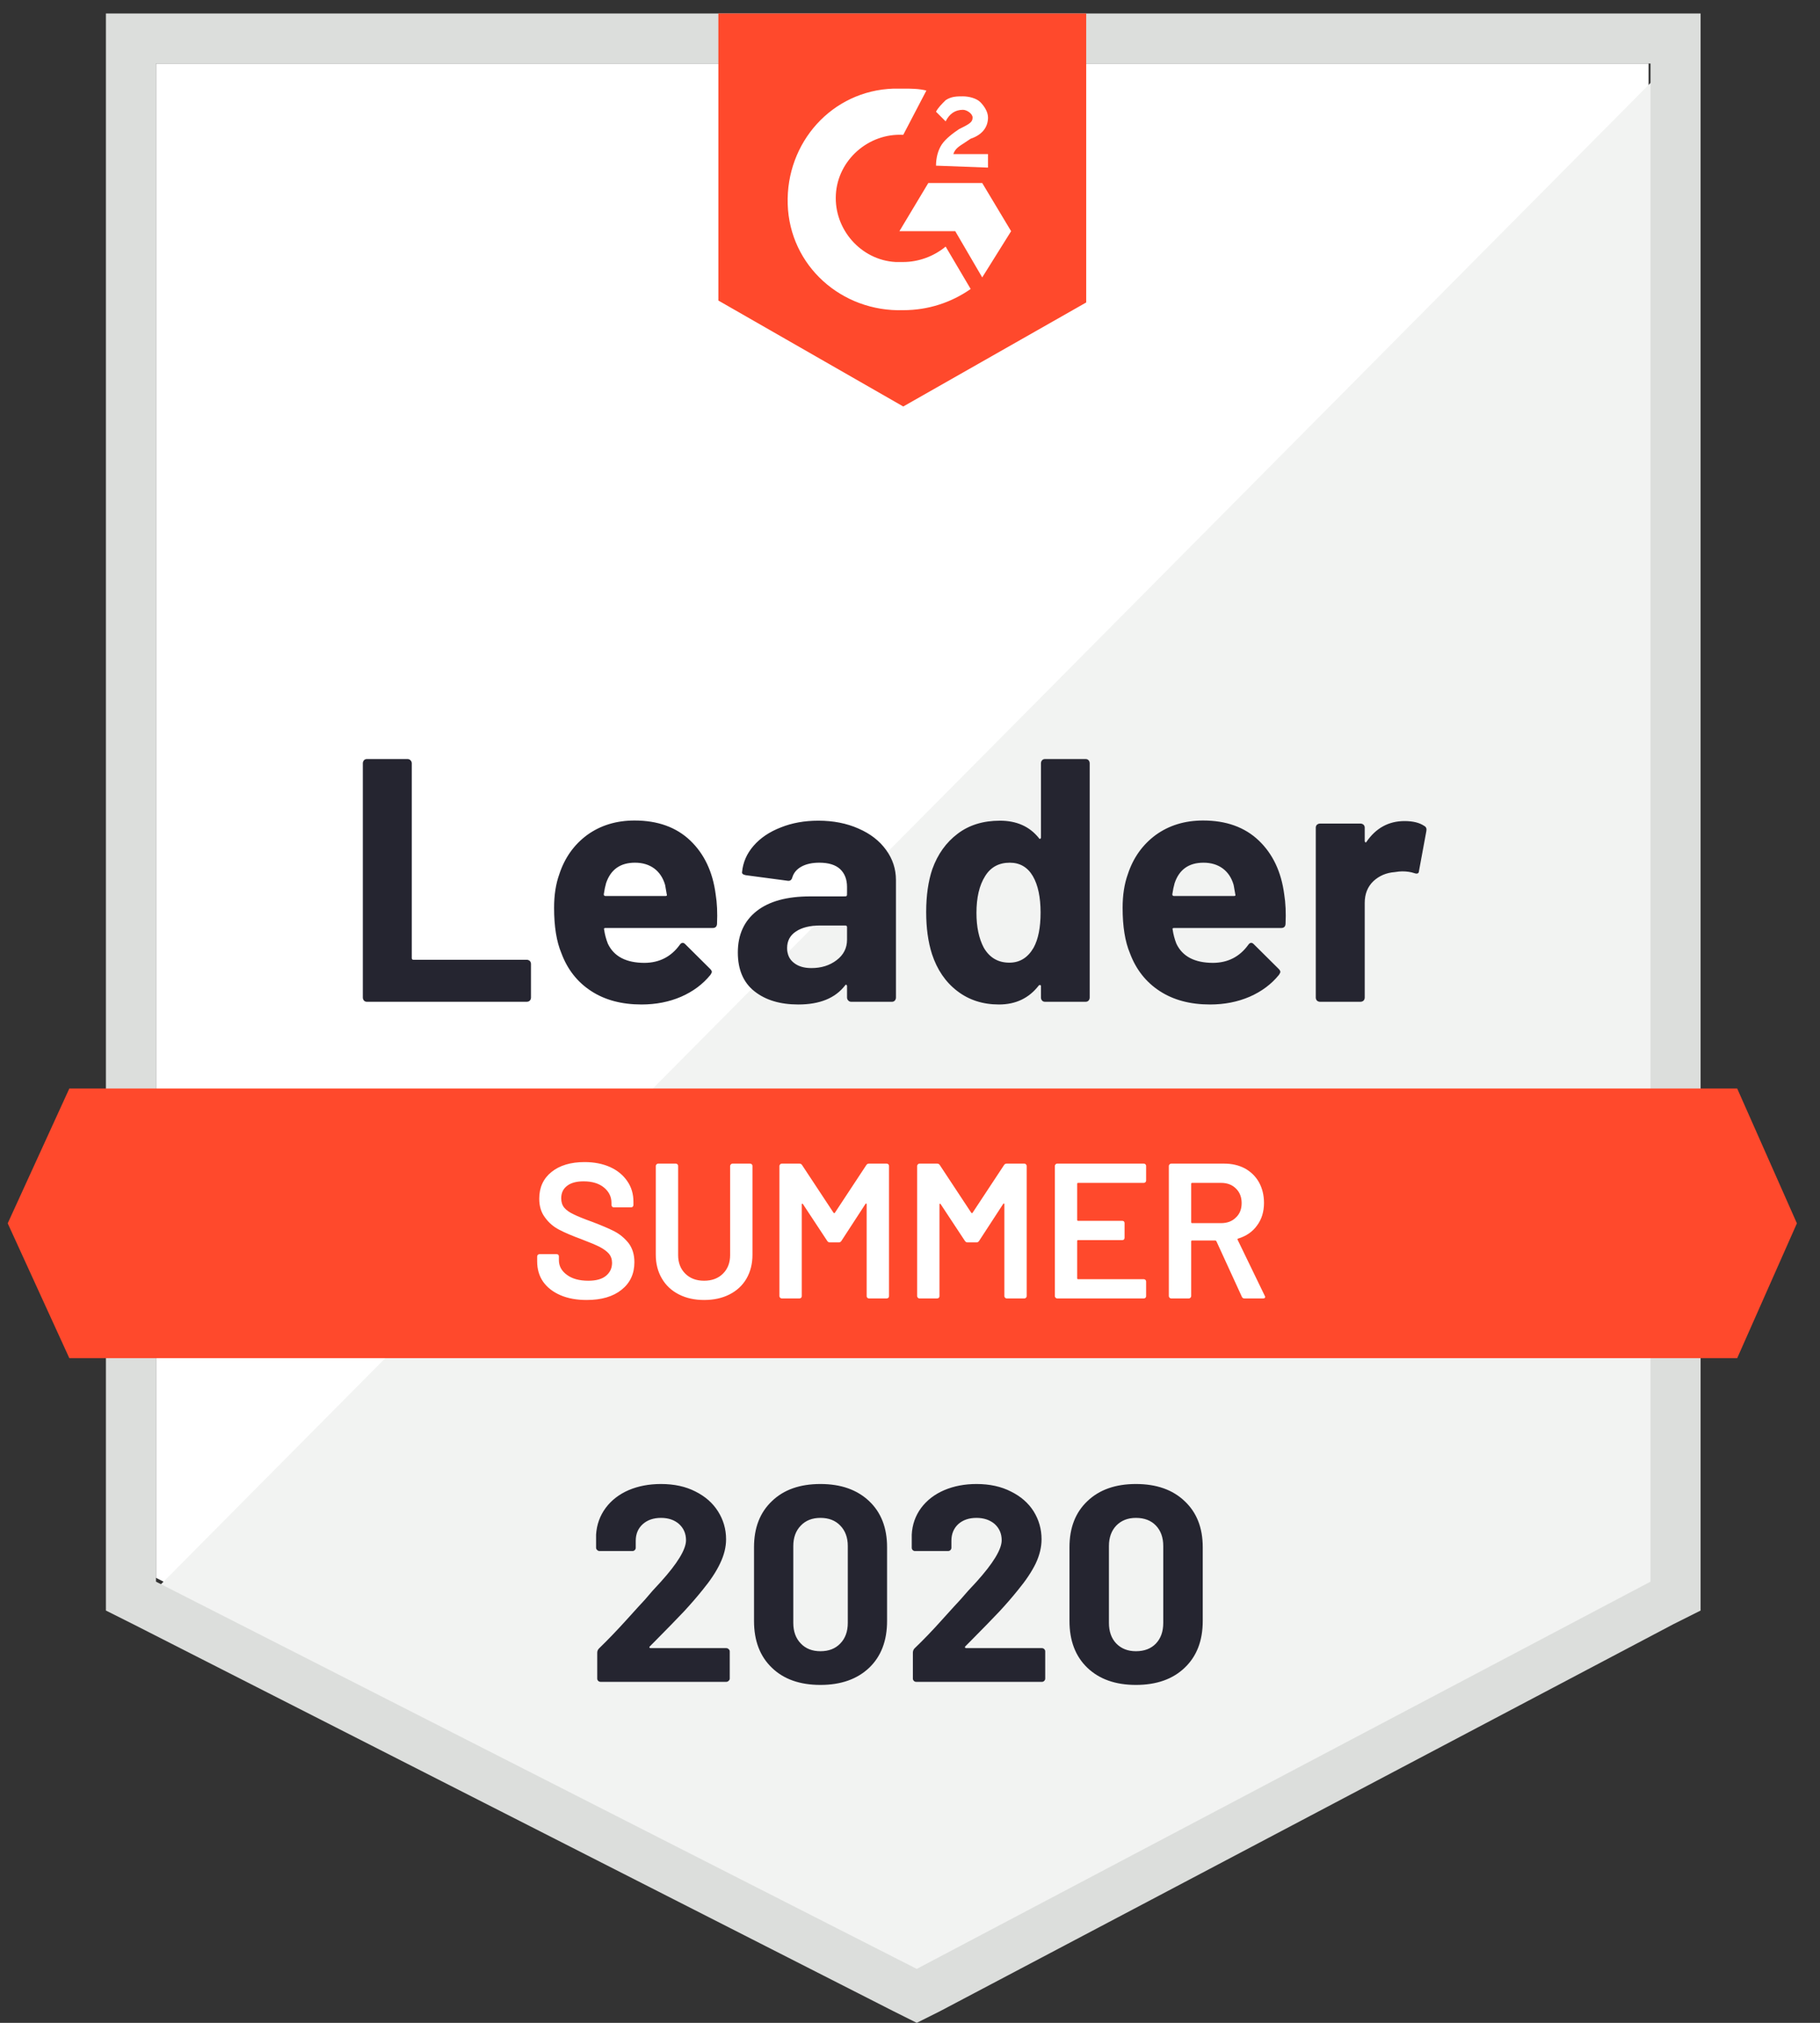 <?xml version="1.0" encoding="UTF-8"?>
<svg width="72px" height="80px" viewBox="0 0 72 80" version="1.1" xmlns="http://www.w3.org/2000/svg" xmlns:xlink="http://www.w3.org/1999/xlink">
    <rect x="0" y="0" width="72" height="80" fill="#333333" stroke="none"/>
    <title>summer-easysetup-enterprise</title>
    <g id="Page-1" stroke="none" stroke-width="1" fill="none" fill-rule="evenodd">
        <g id="summer-easysetup-enterprise" fill-rule="nonzero">
            <polygon id="Path" fill="#FFFFFF" points="6.171 62.4 36.267 77.714 65.219 62.4 65.219 2.514 6.171 2.514"></polygon>
            <polygon id="Path" fill="#F2F3F2" points="65.829 2.743 5.562 63.467 36.8 78.933 65.829 64.076"></polygon>
            <path d="M4.19,22.476 L4.19,63.695 L5.257,64.229 L35.352,79.543 L36.267,80 L37.181,79.543 L66.21,64.229 L67.276,63.695 L67.276,0.533 L4.19,0.533 L4.19,22.476 Z M6.171,62.552 L6.171,2.514 L65.295,2.514 L65.295,62.552 L36.267,77.867 L6.171,62.552 Z" id="Shape" fill="#DCDEDC"></path>
            <path d="M35.733,3.505 C36.038,3.505 36.343,3.505 36.648,3.581 L35.733,5.333 C34.362,5.257 33.143,6.324 33.067,7.695 C32.99,9.067 34.057,10.286 35.429,10.362 L35.733,10.362 C36.343,10.362 36.952,10.133 37.41,9.752 L38.4,11.429 C37.638,11.962 36.724,12.267 35.733,12.267 C33.295,12.343 31.238,10.514 31.162,8.076 C31.086,5.638 32.914,3.581 35.352,3.505 L35.733,3.505 Z M38.857,7.238 L40,9.143 L38.857,10.971 L37.79,9.143 L35.581,9.143 L36.724,7.238 L38.857,7.238 Z M37.029,6.552 C37.029,6.248 37.105,5.943 37.257,5.714 C37.41,5.486 37.714,5.257 37.943,5.105 L38.095,5.029 C38.4,4.876 38.476,4.8 38.476,4.648 C38.476,4.495 38.248,4.343 38.095,4.343 C37.79,4.343 37.562,4.495 37.41,4.8 L37.029,4.419 C37.105,4.267 37.257,4.114 37.41,3.962 C37.638,3.81 37.867,3.81 38.095,3.81 C38.324,3.81 38.629,3.886 38.781,4.038 C38.933,4.19 39.086,4.419 39.086,4.648 C39.086,5.029 38.857,5.333 38.4,5.486 L38.171,5.638 C37.943,5.79 37.79,5.867 37.714,6.095 L39.086,6.095 L39.086,6.629 L37.029,6.552 L37.029,6.552 Z M35.733,16.076 L42.971,11.962 L42.971,0.533 L28.419,0.533 L28.419,11.886 L35.733,16.076 Z" id="logo" fill="#FF492C"></path>
            <polygon id="banner" fill="#FF492C" points="68.724 43.048 2.743 43.048 0.305 48.381 2.743 53.714 68.724 53.714 71.086 48.381"></polygon>
            <path d="M14.514,39.619 L14.514,39.619 C14.469,39.619 14.43,39.604 14.4,39.573 L14.4,39.573 L14.4,39.573 C14.37,39.538 14.354,39.497 14.354,39.451 L14.354,39.451 L14.354,30.187 L14.354,30.187 C14.354,30.141 14.37,30.1 14.4,30.065 L14.4,30.065 L14.4,30.065 C14.43,30.034 14.469,30.019 14.514,30.019 L14.514,30.019 L16.122,30.019 L16.122,30.019 C16.168,30.019 16.206,30.034 16.236,30.065 L16.236,30.065 L16.236,30.065 C16.272,30.1 16.29,30.141 16.29,30.187 L16.29,30.187 L16.29,37.89 L16.29,37.89 C16.29,37.935 16.312,37.958 16.358,37.958 L16.358,37.958 L20.838,37.958 L20.838,37.958 C20.884,37.958 20.924,37.973 20.96,38.004 L20.96,38.004 L20.96,38.004 C20.99,38.039 21.006,38.08 21.006,38.126 L21.006,38.126 L21.006,39.451 L21.006,39.451 C21.006,39.497 20.99,39.538 20.96,39.573 L20.96,39.573 L20.96,39.573 C20.924,39.604 20.884,39.619 20.838,39.619 L20.838,39.619 L14.514,39.619 Z M28.312,35.368 L28.312,35.368 C28.368,35.713 28.386,36.102 28.366,36.533 L28.366,36.533 L28.366,36.533 C28.361,36.645 28.302,36.701 28.19,36.701 L28.19,36.701 L23.954,36.701 L23.954,36.701 C23.898,36.701 23.881,36.724 23.901,36.77 L23.901,36.77 L23.901,36.77 C23.926,36.952 23.975,37.135 24.046,37.318 L24.046,37.318 L24.046,37.318 C24.284,37.826 24.77,38.08 25.501,38.08 L25.501,38.08 L25.501,38.08 C26.085,38.075 26.547,37.839 26.888,37.371 L26.888,37.371 L26.888,37.371 C26.923,37.316 26.964,37.288 27.01,37.288 L27.01,37.288 L27.01,37.288 C27.04,37.288 27.073,37.305 27.109,37.341 L27.109,37.341 L28.091,38.316 L28.091,38.316 C28.137,38.362 28.16,38.403 28.16,38.438 L28.16,38.438 L28.16,38.438 C28.16,38.458 28.142,38.497 28.107,38.552 L28.107,38.552 L28.107,38.552 C27.807,38.923 27.418,39.213 26.941,39.421 L26.941,39.421 L26.941,39.421 C26.469,39.624 25.948,39.726 25.379,39.726 L25.379,39.726 L25.379,39.726 C24.592,39.726 23.926,39.548 23.383,39.192 L23.383,39.192 L23.383,39.192 C22.839,38.837 22.448,38.339 22.21,37.699 L22.21,37.699 L22.21,37.699 C22.017,37.242 21.92,36.643 21.92,35.901 L21.92,35.901 L21.92,35.901 C21.92,35.398 21.989,34.956 22.126,34.575 L22.126,34.575 L22.126,34.575 C22.339,33.925 22.707,33.407 23.23,33.021 L23.23,33.021 L23.23,33.021 C23.759,32.64 24.383,32.45 25.105,32.45 L25.105,32.45 L25.105,32.45 C26.019,32.45 26.753,32.714 27.307,33.242 L27.307,33.242 L27.307,33.242 C27.86,33.77 28.196,34.479 28.312,35.368 L28.312,35.368 Z M25.12,34.118 L25.12,34.118 C24.541,34.118 24.16,34.387 23.977,34.926 L23.977,34.926 L23.977,34.926 C23.942,35.048 23.911,35.195 23.886,35.368 L23.886,35.368 L23.886,35.368 C23.886,35.413 23.909,35.436 23.954,35.436 L23.954,35.436 L26.324,35.436 L26.324,35.436 C26.38,35.436 26.397,35.413 26.377,35.368 L26.377,35.368 L26.377,35.368 C26.331,35.103 26.309,34.977 26.309,34.987 L26.309,34.987 L26.309,34.987 C26.227,34.712 26.085,34.499 25.882,34.347 L25.882,34.347 L25.882,34.347 C25.674,34.194 25.42,34.118 25.12,34.118 L25.12,34.118 Z M32.373,32.457 L32.373,32.457 C32.968,32.457 33.498,32.561 33.966,32.77 L33.966,32.77 L33.966,32.77 C34.433,32.973 34.796,33.255 35.055,33.615 L35.055,33.615 L35.055,33.615 C35.314,33.971 35.444,34.367 35.444,34.804 L35.444,34.804 L35.444,39.451 L35.444,39.451 C35.444,39.497 35.429,39.538 35.398,39.573 L35.398,39.573 L35.398,39.573 C35.368,39.604 35.33,39.619 35.284,39.619 L35.284,39.619 L33.676,39.619 L33.676,39.619 C33.63,39.619 33.592,39.604 33.562,39.573 L33.562,39.573 L33.562,39.573 C33.526,39.538 33.509,39.497 33.509,39.451 L33.509,39.451 L33.509,39.002 L33.509,39.002 C33.509,38.977 33.501,38.959 33.486,38.949 L33.486,38.949 L33.486,38.949 C33.465,38.938 33.448,38.946 33.432,38.971 L33.432,38.971 L33.432,38.971 C33.046,39.474 32.429,39.726 31.581,39.726 L31.581,39.726 L31.581,39.726 C30.865,39.726 30.288,39.553 29.851,39.208 L29.851,39.208 L29.851,39.208 C29.41,38.862 29.189,38.349 29.189,37.669 L29.189,37.669 L29.189,37.669 C29.189,36.968 29.437,36.422 29.935,36.03 L29.935,36.03 L29.935,36.03 C30.428,35.644 31.131,35.451 32.046,35.451 L32.046,35.451 L33.44,35.451 L33.44,35.451 C33.486,35.451 33.509,35.429 33.509,35.383 L33.509,35.383 L33.509,35.078 L33.509,35.078 C33.509,34.778 33.417,34.542 33.234,34.37 L33.234,34.37 L33.234,34.37 C33.051,34.202 32.777,34.118 32.411,34.118 L32.411,34.118 L32.411,34.118 C32.132,34.118 31.898,34.169 31.71,34.27 L31.71,34.27 L31.71,34.27 C31.523,34.372 31.401,34.514 31.345,34.697 L31.345,34.697 L31.345,34.697 C31.319,34.799 31.261,34.844 31.17,34.834 L31.17,34.834 L29.509,34.613 L29.509,34.613 C29.397,34.593 29.346,34.552 29.356,34.491 L29.356,34.491 L29.356,34.491 C29.392,34.105 29.544,33.757 29.813,33.448 L29.813,33.448 L29.813,33.448 C30.083,33.138 30.441,32.897 30.888,32.724 L30.888,32.724 L30.888,32.724 C31.33,32.546 31.825,32.457 32.373,32.457 L32.373,32.457 Z M32.099,38.286 L32.099,38.286 C32.49,38.286 32.823,38.182 33.097,37.973 L33.097,37.973 L33.097,37.973 C33.371,37.765 33.509,37.496 33.509,37.166 L33.509,37.166 L33.509,36.67 L33.509,36.67 C33.509,36.625 33.486,36.602 33.44,36.602 L33.44,36.602 L32.457,36.602 L32.457,36.602 C32.046,36.602 31.723,36.681 31.49,36.838 L31.49,36.838 L31.49,36.838 C31.256,36.99 31.139,37.209 31.139,37.493 L31.139,37.493 L31.139,37.493 C31.139,37.742 31.225,37.935 31.398,38.072 L31.398,38.072 L31.398,38.072 C31.571,38.215 31.804,38.286 32.099,38.286 L32.099,38.286 Z M41.181,30.187 L41.181,30.187 C41.181,30.141 41.196,30.1 41.227,30.065 L41.227,30.065 L41.227,30.065 C41.257,30.034 41.295,30.019 41.341,30.019 L41.341,30.019 L42.949,30.019 L42.949,30.019 C42.994,30.019 43.032,30.034 43.063,30.065 L43.063,30.065 L43.063,30.065 C43.093,30.1 43.109,30.141 43.109,30.187 L43.109,30.187 L43.109,39.451 L43.109,39.451 C43.109,39.497 43.093,39.538 43.063,39.573 L43.063,39.573 L43.063,39.573 C43.032,39.604 42.994,39.619 42.949,39.619 L42.949,39.619 L41.341,39.619 L41.341,39.619 C41.295,39.619 41.257,39.604 41.227,39.573 L41.227,39.573 L41.227,39.573 C41.196,39.538 41.181,39.497 41.181,39.451 L41.181,39.451 L41.181,39.002 L41.181,39.002 C41.181,38.977 41.171,38.961 41.15,38.956 L41.15,38.956 L41.15,38.956 C41.13,38.951 41.112,38.956 41.097,38.971 L41.097,38.971 L41.097,38.971 C40.711,39.474 40.185,39.726 39.52,39.726 L39.52,39.726 L39.52,39.726 C38.88,39.726 38.329,39.548 37.867,39.192 L37.867,39.192 L37.867,39.192 C37.404,38.837 37.072,38.349 36.869,37.73 L36.869,37.73 L36.869,37.73 C36.716,37.252 36.64,36.698 36.64,36.069 L36.64,36.069 L36.64,36.069 C36.64,35.418 36.721,34.852 36.884,34.37 L36.884,34.37 L36.884,34.37 C37.097,33.78 37.43,33.316 37.882,32.975 L37.882,32.975 L37.882,32.975 C38.334,32.63 38.893,32.457 39.558,32.457 L39.558,32.457 L39.558,32.457 C40.218,32.457 40.731,32.686 41.097,33.143 L41.097,33.143 L41.097,33.143 C41.112,33.173 41.13,33.183 41.15,33.173 L41.15,33.173 L41.15,33.173 C41.171,33.163 41.181,33.145 41.181,33.12 L41.181,33.12 L41.181,30.187 Z M40.891,37.478 L40.891,37.478 C41.074,37.143 41.166,36.681 41.166,36.091 L41.166,36.091 L41.166,36.091 C41.166,35.482 41.064,35.002 40.861,34.651 L40.861,34.651 L40.861,34.651 C40.653,34.296 40.348,34.118 39.947,34.118 L39.947,34.118 L39.947,34.118 C39.515,34.118 39.19,34.296 38.971,34.651 L38.971,34.651 L38.971,34.651 C38.743,35.012 38.629,35.497 38.629,36.107 L38.629,36.107 L38.629,36.107 C38.629,36.655 38.725,37.112 38.918,37.478 L38.918,37.478 L38.918,37.478 C39.147,37.874 39.484,38.072 39.931,38.072 L39.931,38.072 L39.931,38.072 C40.343,38.072 40.663,37.874 40.891,37.478 L40.891,37.478 Z M50.804,35.368 L50.804,35.368 C50.86,35.713 50.877,36.102 50.857,36.533 L50.857,36.533 L50.857,36.533 C50.852,36.645 50.794,36.701 50.682,36.701 L50.682,36.701 L46.446,36.701 L46.446,36.701 C46.39,36.701 46.372,36.724 46.392,36.77 L46.392,36.77 L46.392,36.77 C46.418,36.952 46.466,37.135 46.537,37.318 L46.537,37.318 L46.537,37.318 C46.776,37.826 47.261,38.08 47.992,38.08 L47.992,38.08 L47.992,38.08 C48.577,38.075 49.039,37.839 49.379,37.371 L49.379,37.371 L49.379,37.371 C49.415,37.316 49.455,37.288 49.501,37.288 L49.501,37.288 L49.501,37.288 C49.531,37.288 49.564,37.305 49.6,37.341 L49.6,37.341 L50.583,38.316 L50.583,38.316 C50.629,38.362 50.651,38.403 50.651,38.438 L50.651,38.438 L50.651,38.438 C50.651,38.458 50.634,38.497 50.598,38.552 L50.598,38.552 L50.598,38.552 C50.298,38.923 49.91,39.213 49.432,39.421 L49.432,39.421 L49.432,39.421 C48.96,39.624 48.439,39.726 47.87,39.726 L47.87,39.726 L47.87,39.726 C47.083,39.726 46.418,39.548 45.874,39.192 L45.874,39.192 L45.874,39.192 C45.331,38.837 44.94,38.339 44.701,37.699 L44.701,37.699 L44.701,37.699 C44.508,37.242 44.411,36.643 44.411,35.901 L44.411,35.901 L44.411,35.901 C44.411,35.398 44.48,34.956 44.617,34.575 L44.617,34.575 L44.617,34.575 C44.83,33.925 45.199,33.407 45.722,33.021 L45.722,33.021 L45.722,33.021 C46.25,32.64 46.875,32.45 47.596,32.45 L47.596,32.45 L47.596,32.45 C48.51,32.45 49.244,32.714 49.798,33.242 L49.798,33.242 L49.798,33.242 C50.352,33.77 50.687,34.479 50.804,35.368 L50.804,35.368 Z M47.611,34.118 L47.611,34.118 C47.032,34.118 46.651,34.387 46.469,34.926 L46.469,34.926 L46.469,34.926 C46.433,35.048 46.403,35.195 46.377,35.368 L46.377,35.368 L46.377,35.368 C46.377,35.413 46.4,35.436 46.446,35.436 L46.446,35.436 L48.815,35.436 L48.815,35.436 C48.871,35.436 48.889,35.413 48.869,35.368 L48.869,35.368 L48.869,35.368 C48.823,35.103 48.8,34.977 48.8,34.987 L48.8,34.987 L48.8,34.987 C48.719,34.712 48.577,34.499 48.373,34.347 L48.373,34.347 L48.373,34.347 C48.165,34.194 47.911,34.118 47.611,34.118 L47.611,34.118 Z M55.566,32.472 L55.566,32.472 C55.896,32.472 56.155,32.536 56.343,32.663 L56.343,32.663 L56.343,32.663 C56.419,32.703 56.447,32.772 56.427,32.869 L56.427,32.869 L56.137,34.438 L56.137,34.438 C56.132,34.545 56.069,34.575 55.947,34.53 L55.947,34.53 L55.947,34.53 C55.81,34.484 55.65,34.461 55.467,34.461 L55.467,34.461 L55.467,34.461 C55.396,34.461 55.297,34.471 55.17,34.491 L55.17,34.491 L55.17,34.491 C54.839,34.517 54.56,34.636 54.331,34.85 L54.331,34.85 L54.331,34.85 C54.103,35.068 53.989,35.355 53.989,35.71 L53.989,35.71 L53.989,39.451 L53.989,39.451 C53.989,39.497 53.973,39.538 53.943,39.573 L53.943,39.573 L53.943,39.573 C53.907,39.604 53.867,39.619 53.821,39.619 L53.821,39.619 L52.221,39.619 L52.221,39.619 C52.175,39.619 52.135,39.604 52.099,39.573 L52.099,39.573 L52.099,39.573 C52.069,39.538 52.053,39.497 52.053,39.451 L52.053,39.451 L52.053,32.731 L52.053,32.731 C52.053,32.686 52.069,32.648 52.099,32.617 L52.099,32.617 L52.099,32.617 C52.135,32.587 52.175,32.571 52.221,32.571 L52.221,32.571 L53.821,32.571 L53.821,32.571 C53.867,32.571 53.907,32.587 53.943,32.617 L53.943,32.617 L53.943,32.617 C53.973,32.648 53.989,32.686 53.989,32.731 L53.989,32.731 L53.989,33.257 L53.989,33.257 C53.989,33.283 53.996,33.3 54.011,33.31 L54.011,33.31 L54.011,33.31 C54.032,33.321 54.047,33.316 54.057,33.295 L54.057,33.295 L54.057,33.295 C54.433,32.747 54.936,32.472 55.566,32.472 L55.566,32.472 Z" id="Shape" fill="#252530"></path>
            <path d="M23.208,51.413 L23.208,51.413 C22.811,51.413 22.466,51.35 22.171,51.223 L22.171,51.223 L22.171,51.223 C21.877,51.096 21.648,50.918 21.486,50.69 L21.486,50.69 L21.486,50.69 C21.328,50.461 21.25,50.192 21.25,49.882 L21.25,49.882 L21.25,49.691 L21.25,49.691 C21.25,49.666 21.26,49.643 21.28,49.623 L21.28,49.623 L21.28,49.623 C21.295,49.608 21.316,49.6 21.341,49.6 L21.341,49.6 L22.019,49.6 L22.019,49.6 C22.044,49.6 22.067,49.608 22.088,49.623 L22.088,49.623 L22.088,49.623 C22.103,49.643 22.11,49.666 22.11,49.691 L22.11,49.691 L22.11,49.836 L22.11,49.836 C22.11,50.07 22.215,50.263 22.423,50.415 L22.423,50.415 L22.423,50.415 C22.631,50.573 22.916,50.651 23.276,50.651 L23.276,50.651 L23.276,50.651 C23.586,50.651 23.82,50.585 23.977,50.453 L23.977,50.453 L23.977,50.453 C24.135,50.321 24.213,50.151 24.213,49.943 L24.213,49.943 L24.213,49.943 C24.213,49.801 24.17,49.679 24.084,49.577 L24.084,49.577 L24.084,49.577 C23.997,49.481 23.876,49.392 23.718,49.31 L23.718,49.31 L23.718,49.31 C23.556,49.229 23.314,49.128 22.994,49.006 L22.994,49.006 L22.994,49.006 C22.634,48.874 22.342,48.749 22.118,48.632 L22.118,48.632 L22.118,48.632 C21.895,48.516 21.709,48.356 21.562,48.152 L21.562,48.152 L21.562,48.152 C21.41,47.954 21.333,47.705 21.333,47.406 L21.333,47.406 L21.333,47.406 C21.333,46.959 21.496,46.606 21.821,46.347 L21.821,46.347 L21.821,46.347 C22.146,46.088 22.58,45.958 23.124,45.958 L23.124,45.958 L23.124,45.958 C23.505,45.958 23.843,46.024 24.137,46.156 L24.137,46.156 L24.137,46.156 C24.427,46.288 24.653,46.474 24.815,46.712 L24.815,46.712 L24.815,46.712 C24.978,46.946 25.059,47.218 25.059,47.528 L25.059,47.528 L25.059,47.657 L25.059,47.657 C25.059,47.683 25.049,47.705 25.029,47.726 L25.029,47.726 L25.029,47.726 C25.013,47.741 24.993,47.749 24.968,47.749 L24.968,47.749 L24.282,47.749 L24.282,47.749 C24.257,47.749 24.236,47.741 24.221,47.726 L24.221,47.726 L24.221,47.726 C24.201,47.705 24.19,47.683 24.19,47.657 L24.19,47.657 L24.19,47.573 L24.19,47.573 C24.19,47.335 24.094,47.134 23.901,46.971 L23.901,46.971 L23.901,46.971 C23.703,46.804 23.431,46.72 23.086,46.72 L23.086,46.72 L23.086,46.72 C22.806,46.72 22.59,46.778 22.438,46.895 L22.438,46.895 L22.438,46.895 C22.281,47.012 22.202,47.177 22.202,47.39 L22.202,47.39 L22.202,47.39 C22.202,47.543 22.243,47.667 22.324,47.764 L22.324,47.764 L22.324,47.764 C22.405,47.86 22.527,47.947 22.69,48.023 L22.69,48.023 L22.69,48.023 C22.852,48.104 23.103,48.206 23.444,48.328 L23.444,48.328 L23.444,48.328 C23.804,48.465 24.094,48.589 24.312,48.701 L24.312,48.701 L24.312,48.701 C24.526,48.813 24.711,48.968 24.869,49.166 L24.869,49.166 L24.869,49.166 C25.021,49.369 25.097,49.62 25.097,49.92 L25.097,49.92 L25.097,49.92 C25.097,50.377 24.927,50.74 24.587,51.01 L24.587,51.01 L24.587,51.01 C24.251,51.279 23.792,51.413 23.208,51.413 L23.208,51.413 Z M27.855,51.413 L27.855,51.413 C27.479,51.413 27.147,51.34 26.857,51.192 L26.857,51.192 L26.857,51.192 C26.568,51.045 26.344,50.837 26.187,50.568 L26.187,50.568 L26.187,50.568 C26.024,50.293 25.943,49.978 25.943,49.623 L25.943,49.623 L25.943,46.11 L25.943,46.11 C25.943,46.085 25.953,46.065 25.973,46.05 L25.973,46.05 L25.973,46.05 C25.989,46.029 26.009,46.019 26.034,46.019 L26.034,46.019 L26.735,46.019 L26.735,46.019 C26.761,46.019 26.783,46.029 26.804,46.05 L26.804,46.05 L26.804,46.05 C26.819,46.065 26.827,46.085 26.827,46.11 L26.827,46.11 L26.827,49.638 L26.827,49.638 C26.827,49.938 26.921,50.182 27.109,50.37 L27.109,50.37 L27.109,50.37 C27.297,50.557 27.545,50.651 27.855,50.651 L27.855,50.651 L27.855,50.651 C28.165,50.651 28.414,50.557 28.602,50.37 L28.602,50.37 L28.602,50.37 C28.79,50.182 28.884,49.938 28.884,49.638 L28.884,49.638 L28.884,46.11 L28.884,46.11 C28.884,46.085 28.894,46.065 28.914,46.05 L28.914,46.05 L28.914,46.05 C28.93,46.029 28.95,46.019 28.975,46.019 L28.975,46.019 L29.676,46.019 L29.676,46.019 C29.702,46.019 29.724,46.029 29.745,46.05 L29.745,46.05 L29.745,46.05 C29.76,46.065 29.768,46.085 29.768,46.11 L29.768,46.11 L29.768,49.623 L29.768,49.623 C29.768,49.978 29.689,50.293 29.531,50.568 L29.531,50.568 L29.531,50.568 C29.374,50.837 29.15,51.045 28.861,51.192 L28.861,51.192 L28.861,51.192 C28.571,51.34 28.236,51.413 27.855,51.413 L27.855,51.413 Z M34.27,46.08 L34.27,46.08 C34.296,46.039 34.331,46.019 34.377,46.019 L34.377,46.019 L35.078,46.019 L35.078,46.019 C35.103,46.019 35.126,46.029 35.147,46.05 L35.147,46.05 L35.147,46.05 C35.162,46.065 35.17,46.085 35.17,46.11 L35.17,46.11 L35.17,51.261 L35.17,51.261 C35.17,51.286 35.162,51.307 35.147,51.322 L35.147,51.322 L35.147,51.322 C35.126,51.342 35.103,51.352 35.078,51.352 L35.078,51.352 L34.377,51.352 L34.377,51.352 C34.352,51.352 34.329,51.342 34.309,51.322 L34.309,51.322 L34.309,51.322 C34.293,51.307 34.286,51.286 34.286,51.261 L34.286,51.261 L34.286,47.627 L34.286,47.627 C34.286,47.611 34.278,47.601 34.263,47.596 L34.263,47.596 L34.263,47.596 C34.253,47.591 34.245,47.596 34.24,47.611 L34.24,47.611 L33.288,49.074 L33.288,49.074 C33.262,49.115 33.227,49.135 33.181,49.135 L33.181,49.135 L32.83,49.135 L32.83,49.135 C32.785,49.135 32.749,49.115 32.724,49.074 L32.724,49.074 L31.764,47.619 L31.764,47.619 C31.759,47.604 31.749,47.599 31.733,47.604 L31.733,47.604 L31.733,47.604 C31.723,47.609 31.718,47.619 31.718,47.634 L31.718,47.634 L31.718,51.261 L31.718,51.261 C31.718,51.286 31.71,51.307 31.695,51.322 L31.695,51.322 L31.695,51.322 C31.675,51.342 31.652,51.352 31.627,51.352 L31.627,51.352 L30.926,51.352 L30.926,51.352 C30.9,51.352 30.88,51.342 30.865,51.322 L30.865,51.322 L30.865,51.322 C30.844,51.307 30.834,51.286 30.834,51.261 L30.834,51.261 L30.834,46.11 L30.834,46.11 C30.834,46.085 30.844,46.065 30.865,46.05 L30.865,46.05 L30.865,46.05 C30.88,46.029 30.9,46.019 30.926,46.019 L30.926,46.019 L31.627,46.019 L31.627,46.019 C31.672,46.019 31.708,46.039 31.733,46.08 L31.733,46.08 L32.975,47.962 L32.975,47.962 C32.985,47.972 32.996,47.977 33.006,47.977 L33.006,47.977 L33.006,47.977 C33.016,47.977 33.023,47.972 33.029,47.962 L33.029,47.962 L34.27,46.08 Z M39.718,46.08 L39.718,46.08 C39.743,46.039 39.779,46.019 39.825,46.019 L39.825,46.019 L40.526,46.019 L40.526,46.019 C40.551,46.019 40.571,46.029 40.587,46.05 L40.587,46.05 L40.587,46.05 C40.607,46.065 40.617,46.085 40.617,46.11 L40.617,46.11 L40.617,51.261 L40.617,51.261 C40.617,51.286 40.607,51.307 40.587,51.322 L40.587,51.322 L40.587,51.322 C40.571,51.342 40.551,51.352 40.526,51.352 L40.526,51.352 L39.825,51.352 L39.825,51.352 C39.799,51.352 39.779,51.342 39.764,51.322 L39.764,51.322 L39.764,51.322 C39.743,51.307 39.733,51.286 39.733,51.261 L39.733,51.261 L39.733,47.627 L39.733,47.627 C39.733,47.611 39.728,47.601 39.718,47.596 L39.718,47.596 L39.718,47.596 C39.703,47.591 39.693,47.596 39.688,47.611 L39.688,47.611 L38.735,49.074 L38.735,49.074 C38.71,49.115 38.674,49.135 38.629,49.135 L38.629,49.135 L38.278,49.135 L38.278,49.135 C38.232,49.135 38.197,49.115 38.171,49.074 L38.171,49.074 L37.211,47.619 L37.211,47.619 C37.206,47.604 37.199,47.599 37.189,47.604 L37.189,47.604 L37.189,47.604 C37.173,47.609 37.166,47.619 37.166,47.634 L37.166,47.634 L37.166,51.261 L37.166,51.261 C37.166,51.286 37.158,51.307 37.143,51.322 L37.143,51.322 L37.143,51.322 C37.123,51.342 37.1,51.352 37.074,51.352 L37.074,51.352 L36.373,51.352 L36.373,51.352 C36.348,51.352 36.328,51.342 36.312,51.322 L36.312,51.322 L36.312,51.322 C36.292,51.307 36.282,51.286 36.282,51.261 L36.282,51.261 L36.282,46.11 L36.282,46.11 C36.282,46.085 36.292,46.065 36.312,46.05 L36.312,46.05 L36.312,46.05 C36.328,46.029 36.348,46.019 36.373,46.019 L36.373,46.019 L37.074,46.019 L37.074,46.019 C37.12,46.019 37.156,46.039 37.181,46.08 L37.181,46.08 L38.423,47.962 L38.423,47.962 C38.433,47.972 38.443,47.977 38.453,47.977 L38.453,47.977 L38.453,47.977 C38.463,47.977 38.471,47.972 38.476,47.962 L38.476,47.962 L39.718,46.08 Z M45.341,46.69 L45.341,46.69 C45.341,46.715 45.333,46.735 45.318,46.75 L45.318,46.75 L45.318,46.75 C45.298,46.771 45.275,46.781 45.25,46.781 L45.25,46.781 L42.651,46.781 L42.651,46.781 C42.626,46.781 42.613,46.794 42.613,46.819 L42.613,46.819 L42.613,48.244 L42.613,48.244 C42.613,48.269 42.626,48.282 42.651,48.282 L42.651,48.282 L44.396,48.282 L44.396,48.282 C44.422,48.282 44.444,48.29 44.465,48.305 L44.465,48.305 L44.465,48.305 C44.48,48.325 44.488,48.348 44.488,48.373 L44.488,48.373 L44.488,48.952 L44.488,48.952 C44.488,48.978 44.48,49.001 44.465,49.021 L44.465,49.021 L44.465,49.021 C44.444,49.036 44.422,49.044 44.396,49.044 L44.396,49.044 L42.651,49.044 L42.651,49.044 C42.626,49.044 42.613,49.057 42.613,49.082 L42.613,49.082 L42.613,50.552 L42.613,50.552 C42.613,50.578 42.626,50.59 42.651,50.59 L42.651,50.59 L45.25,50.59 L45.25,50.59 C45.275,50.59 45.298,50.601 45.318,50.621 L45.318,50.621 L45.318,50.621 C45.333,50.636 45.341,50.657 45.341,50.682 L45.341,50.682 L45.341,51.261 L45.341,51.261 C45.341,51.286 45.333,51.307 45.318,51.322 L45.318,51.322 L45.318,51.322 C45.298,51.342 45.275,51.352 45.25,51.352 L45.25,51.352 L41.821,51.352 L41.821,51.352 C41.796,51.352 41.775,51.342 41.76,51.322 L41.76,51.322 L41.76,51.322 C41.74,51.307 41.73,51.286 41.73,51.261 L41.73,51.261 L41.73,46.11 L41.73,46.11 C41.73,46.085 41.74,46.065 41.76,46.05 L41.76,46.05 L41.76,46.05 C41.775,46.029 41.796,46.019 41.821,46.019 L41.821,46.019 L45.25,46.019 L45.25,46.019 C45.275,46.019 45.298,46.029 45.318,46.05 L45.318,46.05 L45.318,46.05 C45.333,46.065 45.341,46.085 45.341,46.11 L45.341,46.11 L45.341,46.69 Z M49.234,51.352 L49.234,51.352 C49.183,51.352 49.148,51.33 49.128,51.284 L49.128,51.284 L48.122,49.09 L48.122,49.09 C48.112,49.069 48.097,49.059 48.076,49.059 L48.076,49.059 L47.162,49.059 L47.162,49.059 C47.137,49.059 47.124,49.072 47.124,49.097 L47.124,49.097 L47.124,51.261 L47.124,51.261 C47.124,51.286 47.114,51.307 47.093,51.322 L47.093,51.322 L47.093,51.322 C47.078,51.342 47.058,51.352 47.032,51.352 L47.032,51.352 L46.331,51.352 L46.331,51.352 C46.306,51.352 46.286,51.342 46.27,51.322 L46.27,51.322 L46.27,51.322 C46.25,51.307 46.24,51.286 46.24,51.261 L46.24,51.261 L46.24,46.11 L46.24,46.11 C46.24,46.085 46.25,46.065 46.27,46.05 L46.27,46.05 L46.27,46.05 C46.286,46.029 46.306,46.019 46.331,46.019 L46.331,46.019 L48.427,46.019 L48.427,46.019 C48.737,46.019 49.011,46.083 49.25,46.21 L49.25,46.21 L49.25,46.21 C49.488,46.342 49.674,46.524 49.806,46.758 L49.806,46.758 L49.806,46.758 C49.938,46.997 50.004,47.269 50.004,47.573 L50.004,47.573 L50.004,47.573 C50.004,47.924 49.912,48.221 49.73,48.465 L49.73,48.465 L49.73,48.465 C49.552,48.714 49.303,48.886 48.983,48.983 L48.983,48.983 L48.983,48.983 C48.973,48.983 48.965,48.988 48.96,48.998 L48.96,48.998 L48.96,48.998 C48.955,49.008 48.955,49.018 48.96,49.029 L48.96,49.029 L50.034,51.246 L50.034,51.246 C50.044,51.266 50.05,51.281 50.05,51.291 L50.05,51.291 L50.05,51.291 C50.05,51.332 50.022,51.352 49.966,51.352 L49.966,51.352 L49.234,51.352 Z M47.162,46.781 L47.162,46.781 C47.137,46.781 47.124,46.794 47.124,46.819 L47.124,46.819 L47.124,48.335 L47.124,48.335 C47.124,48.361 47.137,48.373 47.162,48.373 L47.162,48.373 L48.305,48.373 L48.305,48.373 C48.549,48.373 48.744,48.3 48.891,48.152 L48.891,48.152 L48.891,48.152 C49.044,48.01 49.12,47.82 49.12,47.581 L49.12,47.581 L49.12,47.581 C49.12,47.342 49.044,47.149 48.891,47.002 L48.891,47.002 L48.891,47.002 C48.744,46.855 48.549,46.781 48.305,46.781 L48.305,46.781 L47.162,46.781 Z" id="Shape" fill="#FFFFFF"></path>
            <path d="M25.707,65.112 L25.707,65.112 C25.691,65.128 25.686,65.143 25.691,65.158 L25.691,65.158 L25.691,65.158 C25.702,65.173 25.717,65.181 25.737,65.181 L25.737,65.181 L28.731,65.181 L28.731,65.181 C28.767,65.181 28.797,65.194 28.823,65.219 L28.823,65.219 L28.823,65.219 C28.853,65.244 28.869,65.275 28.869,65.31 L28.869,65.31 L28.869,66.385 L28.869,66.385 C28.869,66.42 28.853,66.451 28.823,66.476 L28.823,66.476 L28.823,66.476 C28.797,66.502 28.767,66.514 28.731,66.514 L28.731,66.514 L23.764,66.514 L23.764,66.514 C23.723,66.514 23.69,66.502 23.665,66.476 L23.665,66.476 L23.665,66.476 C23.639,66.451 23.627,66.42 23.627,66.385 L23.627,66.385 L23.627,65.364 L23.627,65.364 C23.627,65.298 23.65,65.242 23.695,65.196 L23.695,65.196 L23.695,65.196 C24.056,64.846 24.424,64.462 24.8,64.046 L24.8,64.046 L24.8,64.046 C25.176,63.629 25.412,63.37 25.509,63.269 L25.509,63.269 L25.509,63.269 C25.712,63.025 25.92,62.791 26.133,62.568 L26.133,62.568 L26.133,62.568 C26.804,61.826 27.139,61.275 27.139,60.914 L27.139,60.914 L27.139,60.914 C27.139,60.655 27.048,60.442 26.865,60.274 L26.865,60.274 L26.865,60.274 C26.682,60.112 26.443,60.03 26.149,60.03 L26.149,60.03 L26.149,60.03 C25.854,60.03 25.615,60.112 25.432,60.274 L25.432,60.274 L25.432,60.274 C25.244,60.442 25.15,60.663 25.15,60.937 L25.15,60.937 L25.15,61.211 L25.15,61.211 C25.15,61.247 25.138,61.277 25.112,61.303 L25.112,61.303 L25.112,61.303 C25.087,61.328 25.057,61.341 25.021,61.341 L25.021,61.341 L23.718,61.341 L23.718,61.341 C23.683,61.341 23.652,61.328 23.627,61.303 L23.627,61.303 L23.627,61.303 C23.596,61.277 23.581,61.247 23.581,61.211 L23.581,61.211 L23.581,60.693 L23.581,60.693 C23.606,60.297 23.733,59.944 23.962,59.634 L23.962,59.634 L23.962,59.634 C24.19,59.33 24.493,59.096 24.869,58.933 L24.869,58.933 L24.869,58.933 C25.25,58.771 25.676,58.69 26.149,58.69 L26.149,58.69 L26.149,58.69 C26.672,58.69 27.126,58.789 27.512,58.987 L27.512,58.987 L27.512,58.987 C27.898,59.18 28.196,59.441 28.404,59.771 L28.404,59.771 L28.404,59.771 C28.617,60.107 28.724,60.475 28.724,60.876 L28.724,60.876 L28.724,60.876 C28.724,61.186 28.645,61.503 28.488,61.829 L28.488,61.829 L28.488,61.829 C28.335,62.154 28.104,62.504 27.794,62.88 L27.794,62.88 L27.794,62.88 C27.566,63.164 27.319,63.449 27.055,63.733 L27.055,63.733 L27.055,63.733 C26.791,64.013 26.397,64.417 25.874,64.945 L25.874,64.945 L25.707,65.112 Z M32.457,66.636 L32.457,66.636 C31.644,66.636 31.004,66.41 30.537,65.958 L30.537,65.958 L30.537,65.958 C30.065,65.506 29.829,64.889 29.829,64.107 L29.829,64.107 L29.829,61.189 L29.829,61.189 C29.829,60.422 30.065,59.815 30.537,59.368 L30.537,59.368 L30.537,59.368 C31.004,58.916 31.644,58.69 32.457,58.69 L32.457,58.69 L32.457,58.69 C33.265,58.69 33.907,58.916 34.385,59.368 L34.385,59.368 L34.385,59.368 C34.857,59.815 35.093,60.422 35.093,61.189 L35.093,61.189 L35.093,64.107 L35.093,64.107 C35.093,64.889 34.857,65.506 34.385,65.958 L34.385,65.958 L34.385,65.958 C33.907,66.41 33.265,66.636 32.457,66.636 L32.457,66.636 Z M32.457,65.303 L32.457,65.303 C32.787,65.303 33.049,65.201 33.242,64.998 L33.242,64.998 L33.242,64.998 C33.44,64.795 33.539,64.523 33.539,64.183 L33.539,64.183 L33.539,61.143 L33.539,61.143 C33.539,60.808 33.44,60.538 33.242,60.335 L33.242,60.335 L33.242,60.335 C33.049,60.132 32.787,60.03 32.457,60.03 L32.457,60.03 L32.457,60.03 C32.132,60.03 31.873,60.132 31.68,60.335 L31.68,60.335 L31.68,60.335 C31.482,60.538 31.383,60.808 31.383,61.143 L31.383,61.143 L31.383,64.183 L31.383,64.183 C31.383,64.523 31.482,64.795 31.68,64.998 L31.68,64.998 L31.68,64.998 C31.873,65.201 32.132,65.303 32.457,65.303 L32.457,65.303 Z M38.187,65.112 L38.187,65.112 C38.171,65.128 38.169,65.143 38.179,65.158 L38.179,65.158 L38.179,65.158 C38.184,65.173 38.199,65.181 38.225,65.181 L38.225,65.181 L41.219,65.181 L41.219,65.181 C41.255,65.181 41.285,65.194 41.31,65.219 L41.31,65.219 L41.31,65.219 C41.336,65.244 41.349,65.275 41.349,65.31 L41.349,65.31 L41.349,66.385 L41.349,66.385 C41.349,66.42 41.336,66.451 41.31,66.476 L41.31,66.476 L41.31,66.476 C41.285,66.502 41.255,66.514 41.219,66.514 L41.219,66.514 L36.244,66.514 L36.244,66.514 C36.208,66.514 36.178,66.502 36.152,66.476 L36.152,66.476 L36.152,66.476 C36.127,66.451 36.114,66.42 36.114,66.385 L36.114,66.385 L36.114,65.364 L36.114,65.364 C36.114,65.298 36.135,65.242 36.175,65.196 L36.175,65.196 L36.175,65.196 C36.541,64.846 36.909,64.462 37.28,64.046 L37.28,64.046 L37.28,64.046 C37.656,63.629 37.892,63.37 37.989,63.269 L37.989,63.269 L37.989,63.269 C38.197,63.025 38.408,62.791 38.621,62.568 L38.621,62.568 L38.621,62.568 C39.291,61.826 39.627,61.275 39.627,60.914 L39.627,60.914 L39.627,60.914 C39.627,60.655 39.535,60.442 39.352,60.274 L39.352,60.274 L39.352,60.274 C39.164,60.112 38.923,60.03 38.629,60.03 L38.629,60.03 L38.629,60.03 C38.334,60.03 38.095,60.112 37.912,60.274 L37.912,60.274 L37.912,60.274 C37.73,60.442 37.638,60.663 37.638,60.937 L37.638,60.937 L37.638,61.211 L37.638,61.211 C37.638,61.247 37.625,61.277 37.6,61.303 L37.6,61.303 L37.6,61.303 C37.575,61.328 37.542,61.341 37.501,61.341 L37.501,61.341 L36.198,61.341 L36.198,61.341 C36.163,61.341 36.132,61.328 36.107,61.303 L36.107,61.303 L36.107,61.303 C36.081,61.277 36.069,61.247 36.069,61.211 L36.069,61.211 L36.069,60.693 L36.069,60.693 C36.089,60.297 36.213,59.944 36.442,59.634 L36.442,59.634 L36.442,59.634 C36.67,59.33 36.975,59.096 37.356,58.933 L37.356,58.933 L37.356,58.933 C37.737,58.771 38.161,58.69 38.629,58.69 L38.629,58.69 L38.629,58.69 C39.152,58.69 39.606,58.789 39.992,58.987 L39.992,58.987 L39.992,58.987 C40.383,59.18 40.683,59.441 40.891,59.771 L40.891,59.771 L40.891,59.771 C41.1,60.107 41.204,60.475 41.204,60.876 L41.204,60.876 L41.204,60.876 C41.204,61.186 41.128,61.503 40.975,61.829 L40.975,61.829 L40.975,61.829 C40.818,62.154 40.584,62.504 40.274,62.88 L40.274,62.88 L40.274,62.88 C40.046,63.164 39.799,63.449 39.535,63.733 L39.535,63.733 L39.535,63.733 C39.271,64.013 38.877,64.417 38.354,64.945 L38.354,64.945 L38.187,65.112 Z M44.937,66.636 L44.937,66.636 C44.13,66.636 43.49,66.41 43.017,65.958 L43.017,65.958 L43.017,65.958 C42.545,65.506 42.309,64.889 42.309,64.107 L42.309,64.107 L42.309,61.189 L42.309,61.189 C42.309,60.422 42.545,59.815 43.017,59.368 L43.017,59.368 L43.017,59.368 C43.49,58.916 44.13,58.69 44.937,58.69 L44.937,58.69 L44.937,58.69 C45.75,58.69 46.392,58.916 46.865,59.368 L46.865,59.368 L46.865,59.368 C47.342,59.815 47.581,60.422 47.581,61.189 L47.581,61.189 L47.581,64.107 L47.581,64.107 C47.581,64.889 47.342,65.506 46.865,65.958 L46.865,65.958 L46.865,65.958 C46.392,66.41 45.75,66.636 44.937,66.636 L44.937,66.636 Z M44.937,65.303 L44.937,65.303 C45.272,65.303 45.537,65.201 45.73,64.998 L45.73,64.998 L45.73,64.998 C45.923,64.795 46.019,64.523 46.019,64.183 L46.019,64.183 L46.019,61.143 L46.019,61.143 C46.019,60.808 45.923,60.538 45.73,60.335 L45.73,60.335 L45.73,60.335 C45.537,60.132 45.272,60.03 44.937,60.03 L44.937,60.03 L44.937,60.03 C44.617,60.03 44.358,60.132 44.16,60.335 L44.16,60.335 L44.16,60.335 C43.967,60.538 43.87,60.808 43.87,61.143 L43.87,61.143 L43.87,64.183 L43.87,64.183 C43.87,64.523 43.967,64.795 44.16,64.998 L44.16,64.998 L44.16,64.998 C44.358,65.201 44.617,65.303 44.937,65.303 L44.937,65.303 Z" id="Shape" fill="#252530"></path>
        </g>
    </g>
</svg>